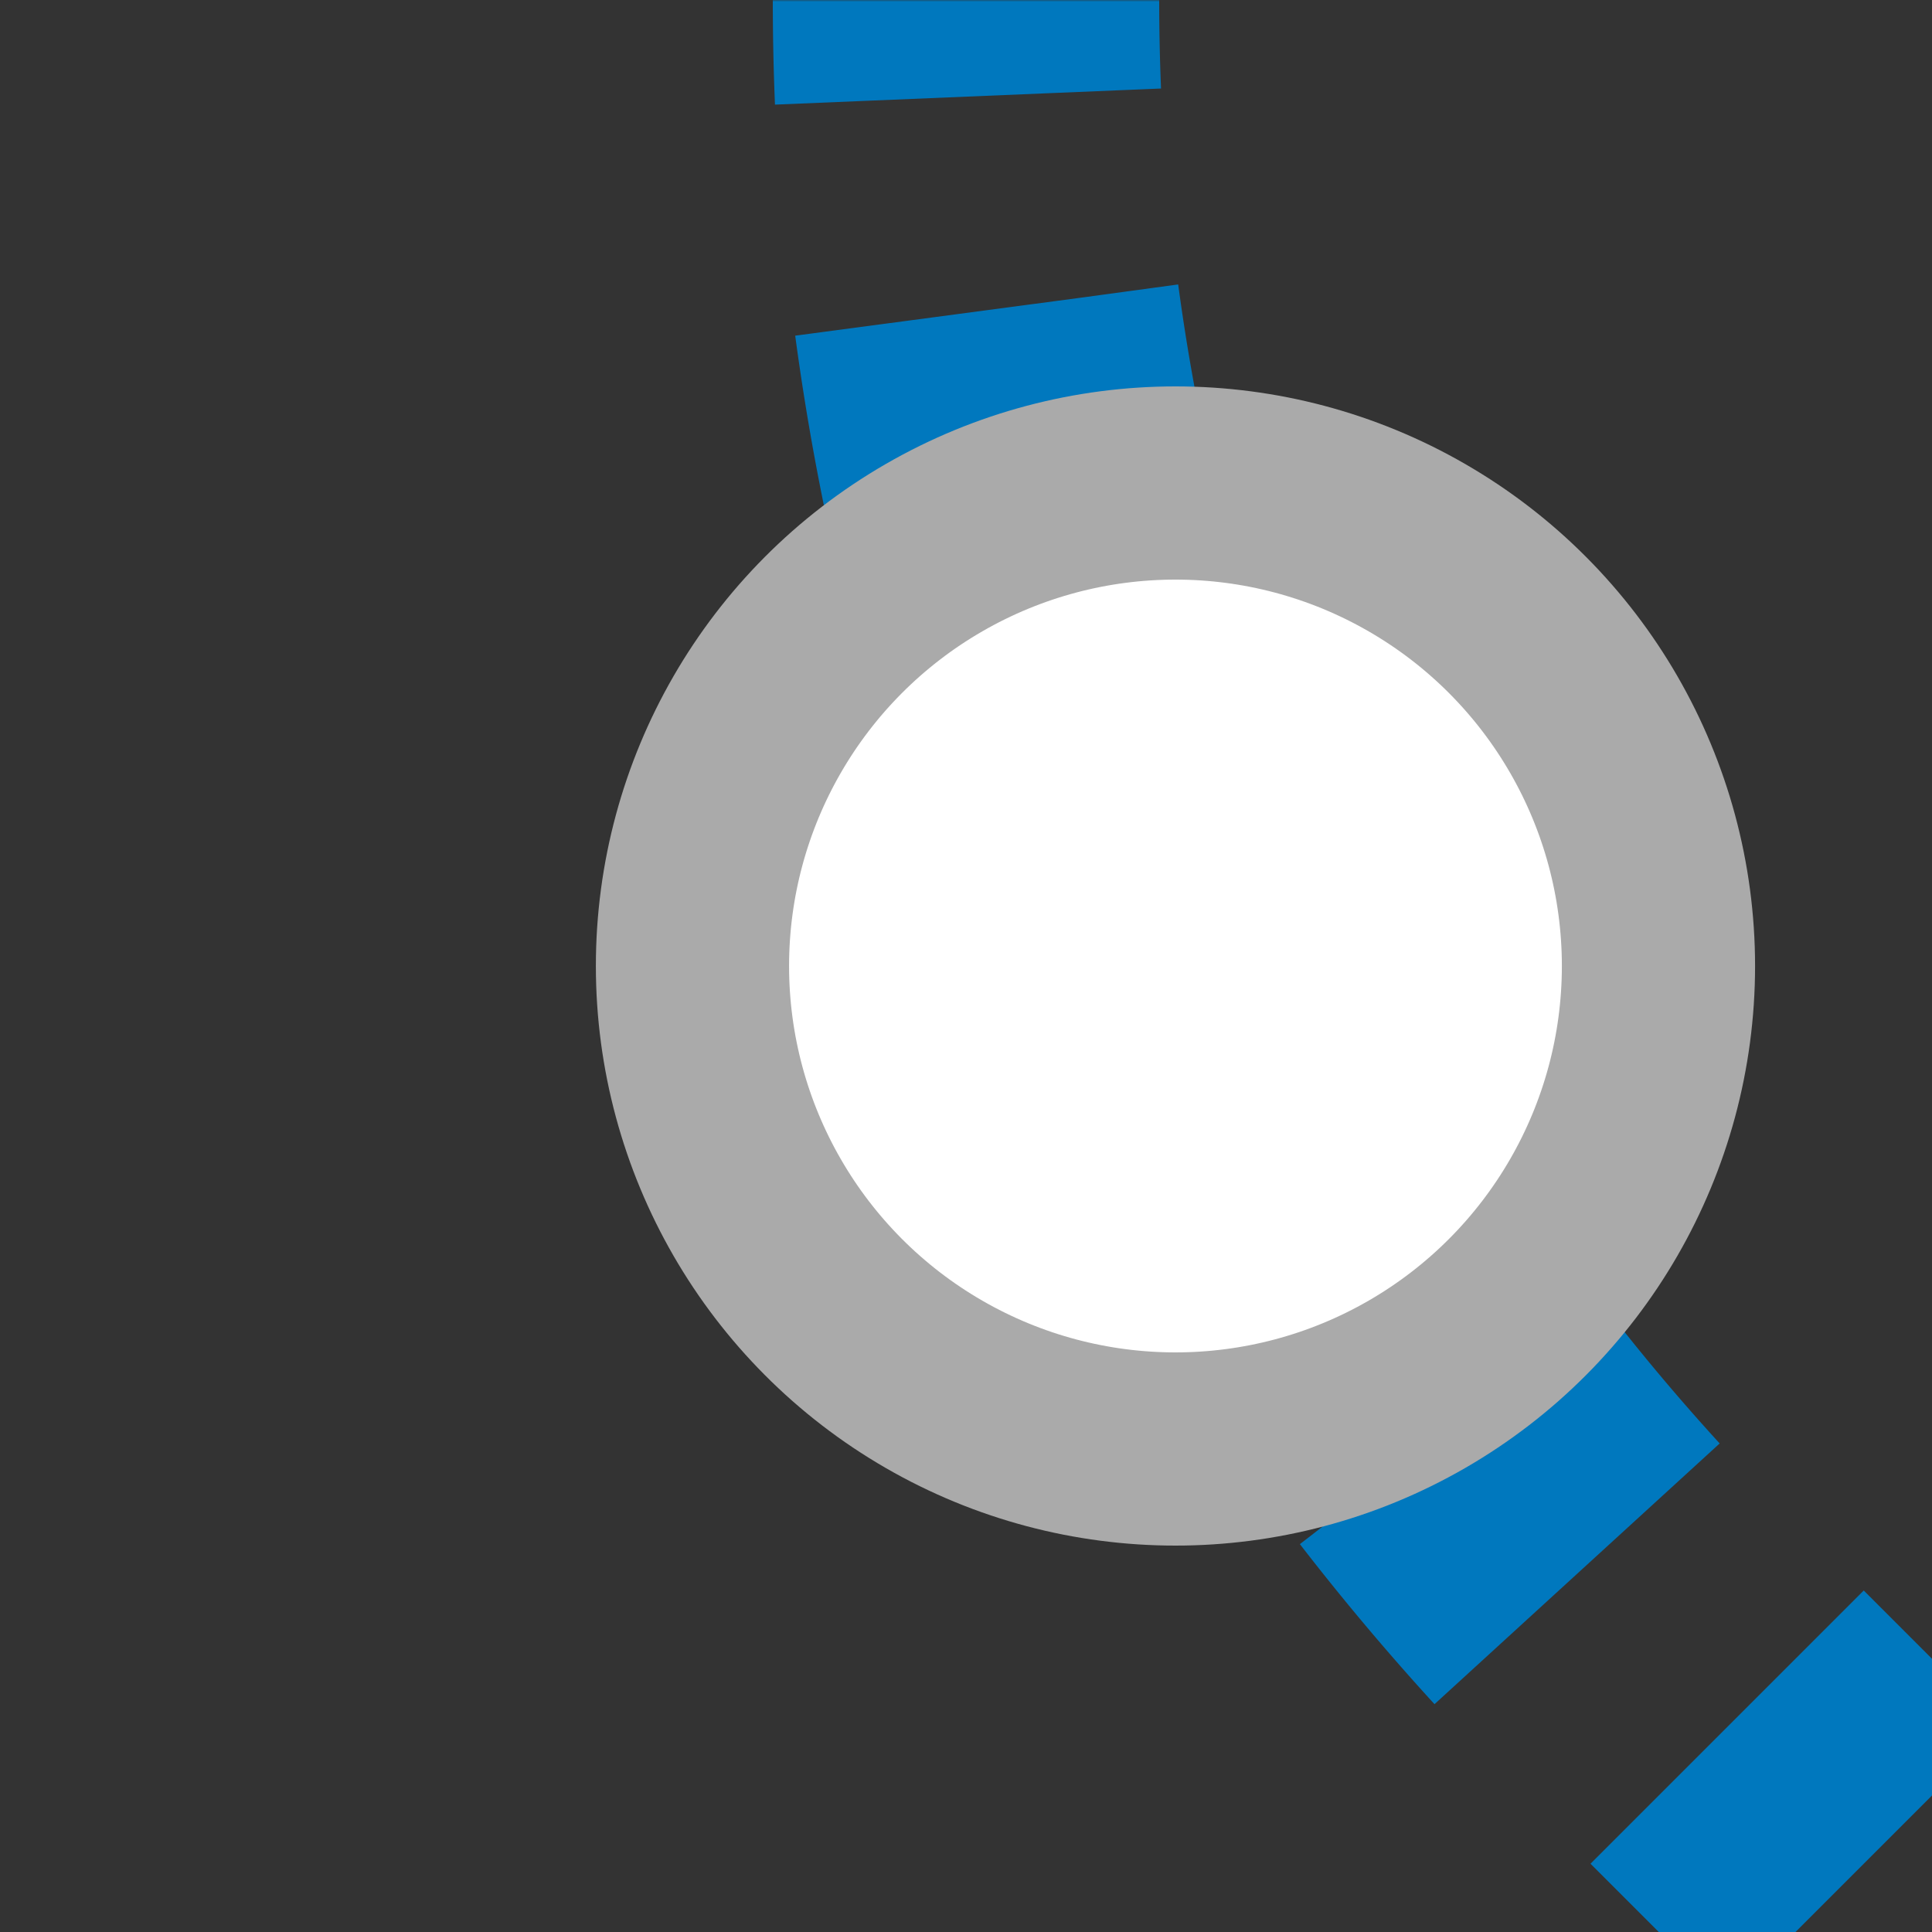 <?xml version="1.0" encoding="UTF-8"?>
<svg xmlns="http://www.w3.org/2000/svg" width="500" height="500">
 <rect width="100%" height="100%" fill="#333333" stroke="none"/>
 <title>etINT2 blue</title>
 <defs>
  <mask id="1">
   <circle r="999" fill="#FFF"/>
   <path d="M 500,500 426.78,426.78 A 603.55,603.55 0 0 1 250,0" stroke-width="20" stroke="#000" fill="none"/>
  </mask>
 </defs>
 <g mask="url(#1)" stroke="#0078BE" stroke-width="100" fill="none">
  <path d="m 0,0 0,0 M 250,-25 V 0 A 603.55,603.55 0 0 0 426.78,426.78 L 500,500" stroke-dasharray="50,55.52"/>
 </g>
 <circle stroke="#AAA" fill="#FFF" cx="304.21" cy="250" r="125" stroke-width="50"/>
</svg>